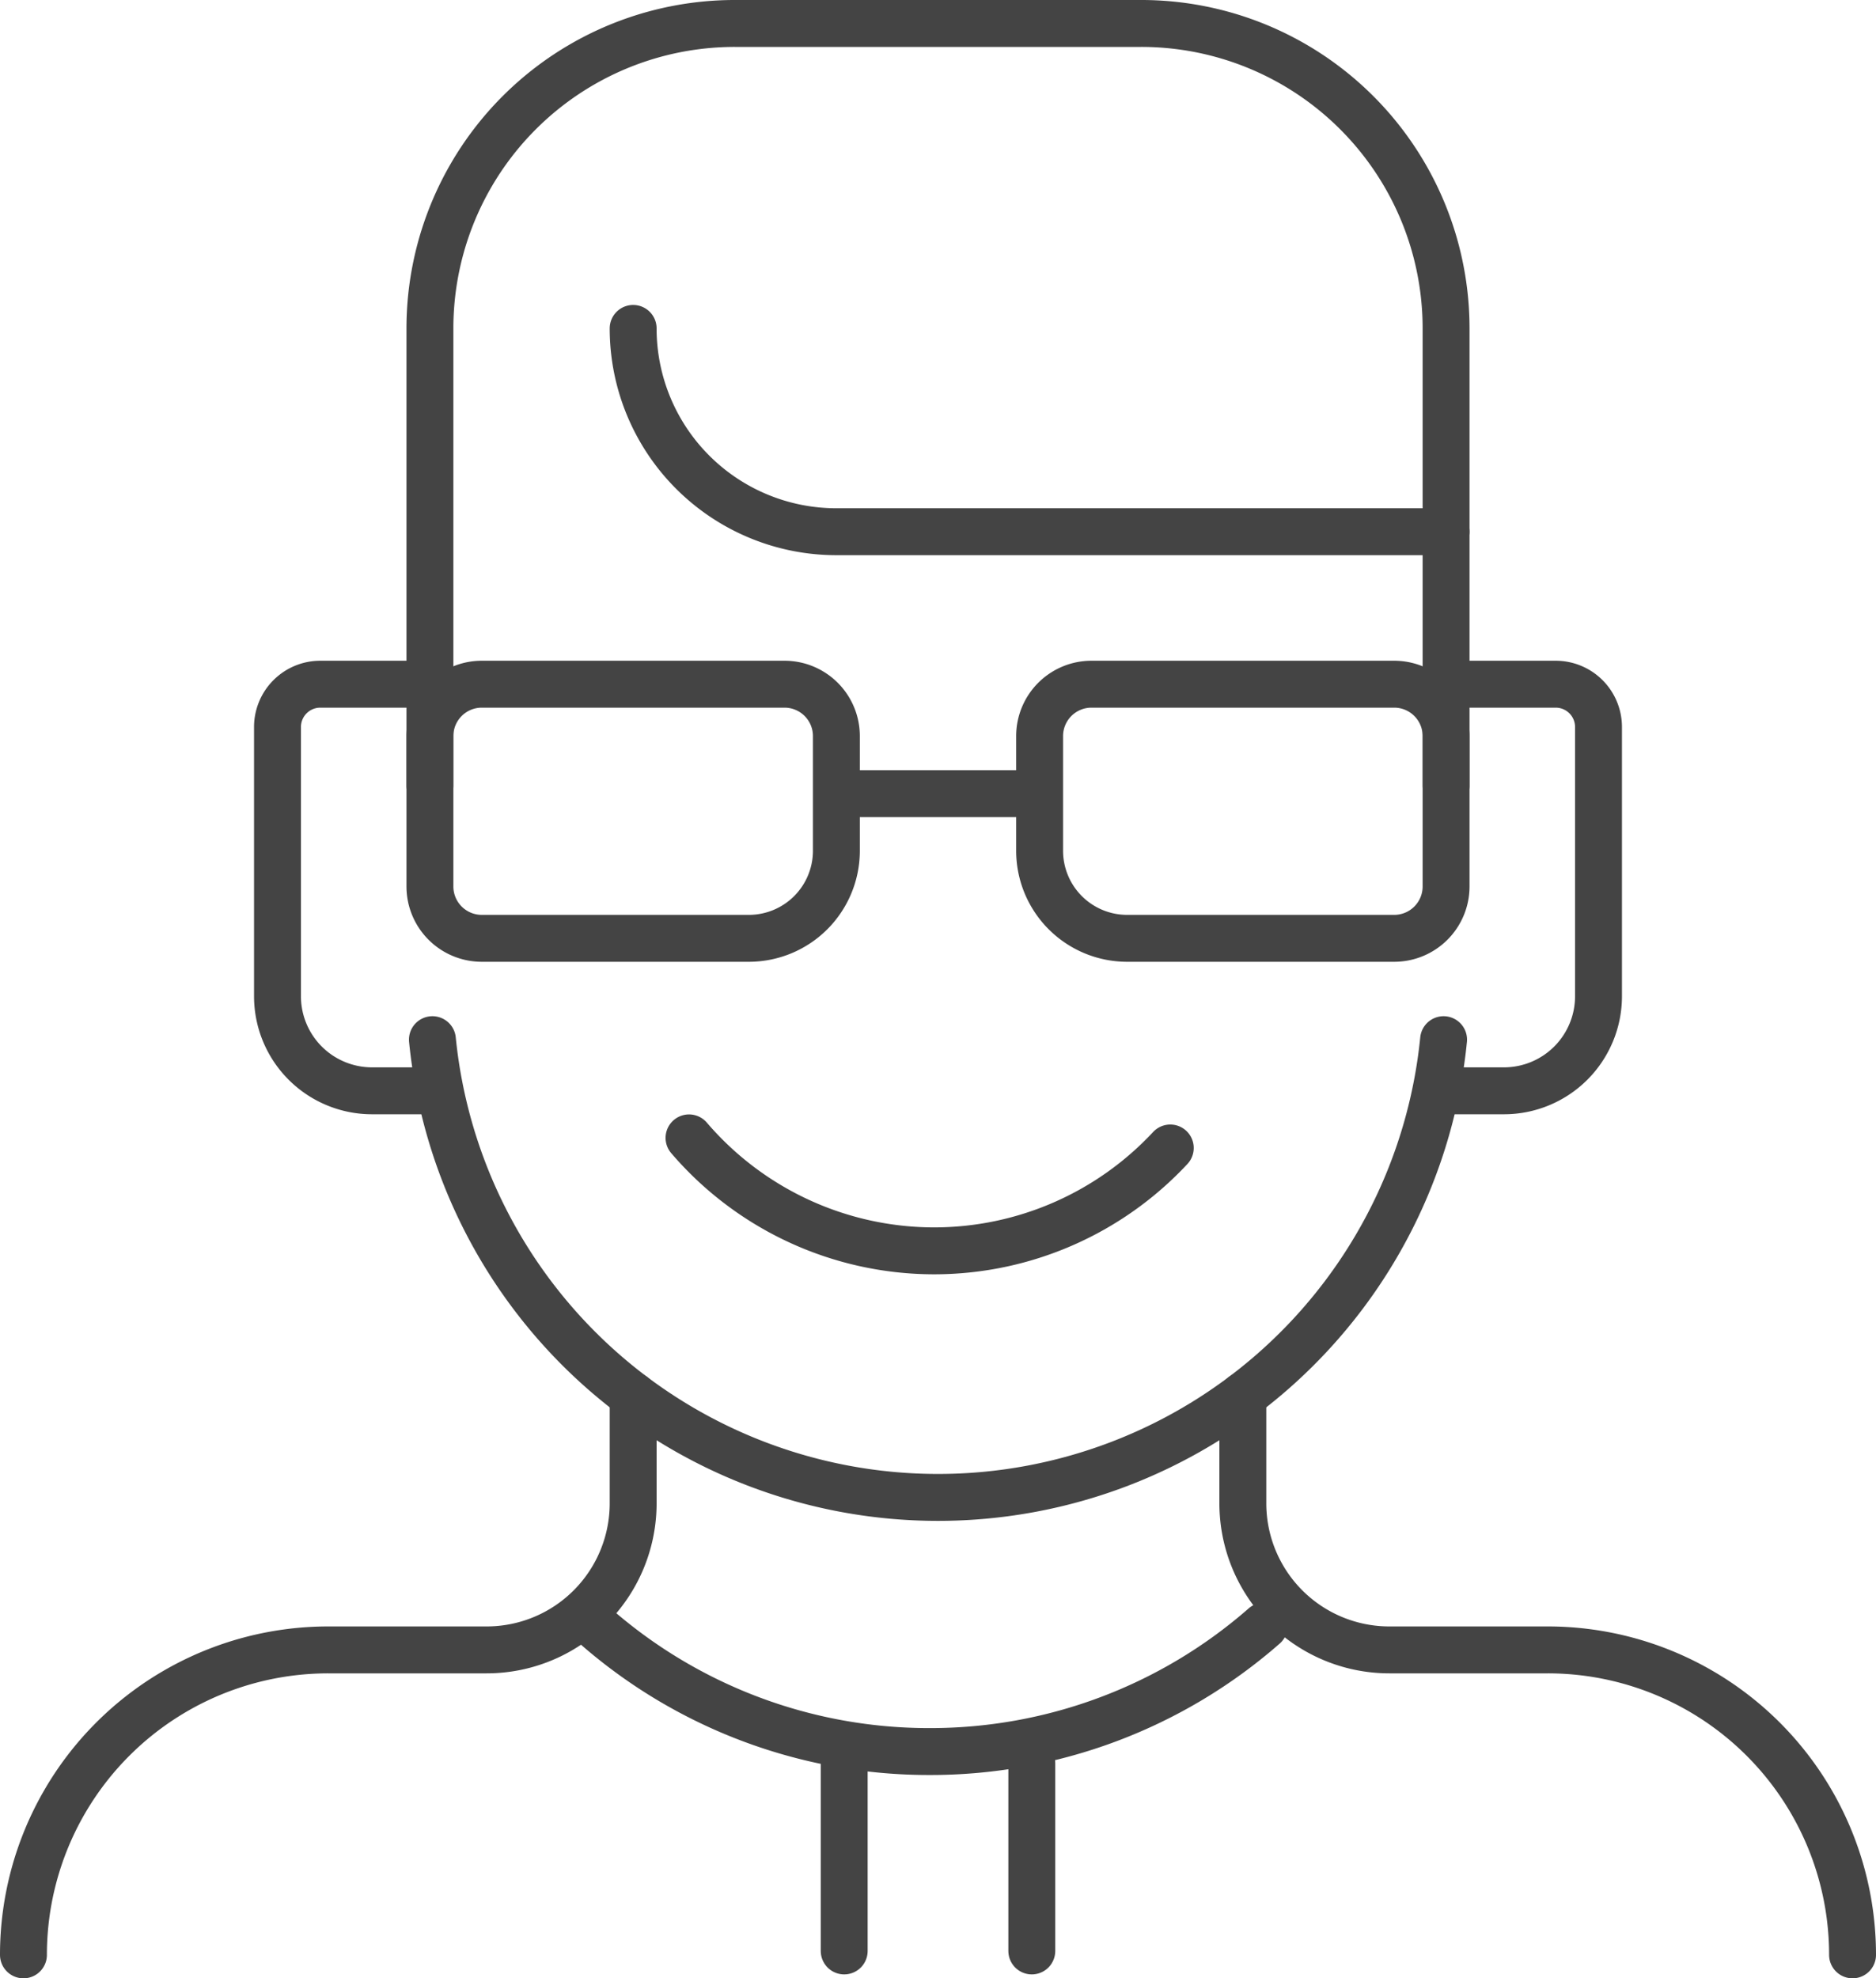 <svg xmlns="http://www.w3.org/2000/svg" width="60" height="63.25"><g data-name="グループ 68" fill="none" stroke="#444" stroke-linecap="round" stroke-linejoin="round" stroke-width="1.5"><path data-name="パス 88" d="M18.992 51.946A16.19 16.19 0 0029.733 56h0a16.2 16.2 0 0010.7-4.015"/><path data-name="パス 89" d="M37.429 36.703a10.329 10.329 0 01-7.551 3.289h0a10.334 10.334 0 01-7.841-3.612"/><path data-name="パス 90" d="M13.83 33.24A16.252 16.252 0 0030 47.875h0A16.252 16.252 0 0046.17 33.24"/><path data-name="パス 91" d="M23.955 30h-8.546a1.659 1.659 0 01-1.659-1.659v-4.807a1.659 1.659 0 011.659-1.659h9.682a1.659 1.659 0 011.659 1.659v3.671A2.8 2.8 0 0123.955 30z"/><path data-name="パス 92" d="M44.591 30h-8.546a2.8 2.8 0 01-2.795-2.795v-3.671a1.659 1.659 0 011.659-1.659h9.682a1.659 1.659 0 011.659 1.659v4.807A1.659 1.659 0 0144.591 30z"/><path data-name="線 2" d="M27 25.375h6"/><path data-name="パス 93" d="M20.25 44.625v3.438a4.686 4.686 0 01-4.687 4.687H10.5A9.749 9.749 0 00.75 62.5"/><path data-name="パス 94" d="M59.25 62.5a9.749 9.749 0 00-9.75-9.75h-5.063a4.686 4.686 0 01-4.687-4.687v-3.438"/><path data-name="線 3" d="M27 56.375v6"/><path data-name="線 4" d="M33 56.375v6"/><path data-name="パス 95" d="M13.75 21.875h-3.505a1.369 1.369 0 00-1.37 1.37v8.606a3.024 3.024 0 003.024 3.024h1.851"/><path data-name="パス 96" d="M46.25 21.875h3.505a1.369 1.369 0 011.37 1.37v8.606a3.024 3.024 0 01-3.024 3.024H46.25"/><path data-name="パス 97" d="M13.75 25.125V10.5A9.749 9.749 0 0123.5.75h13a9.749 9.749 0 019.75 9.75v14.625"/><path data-name="パス 98" d="M46.25 17h-19.5a6.5 6.5 0 01-6.5-6.5h0"/></g></svg>